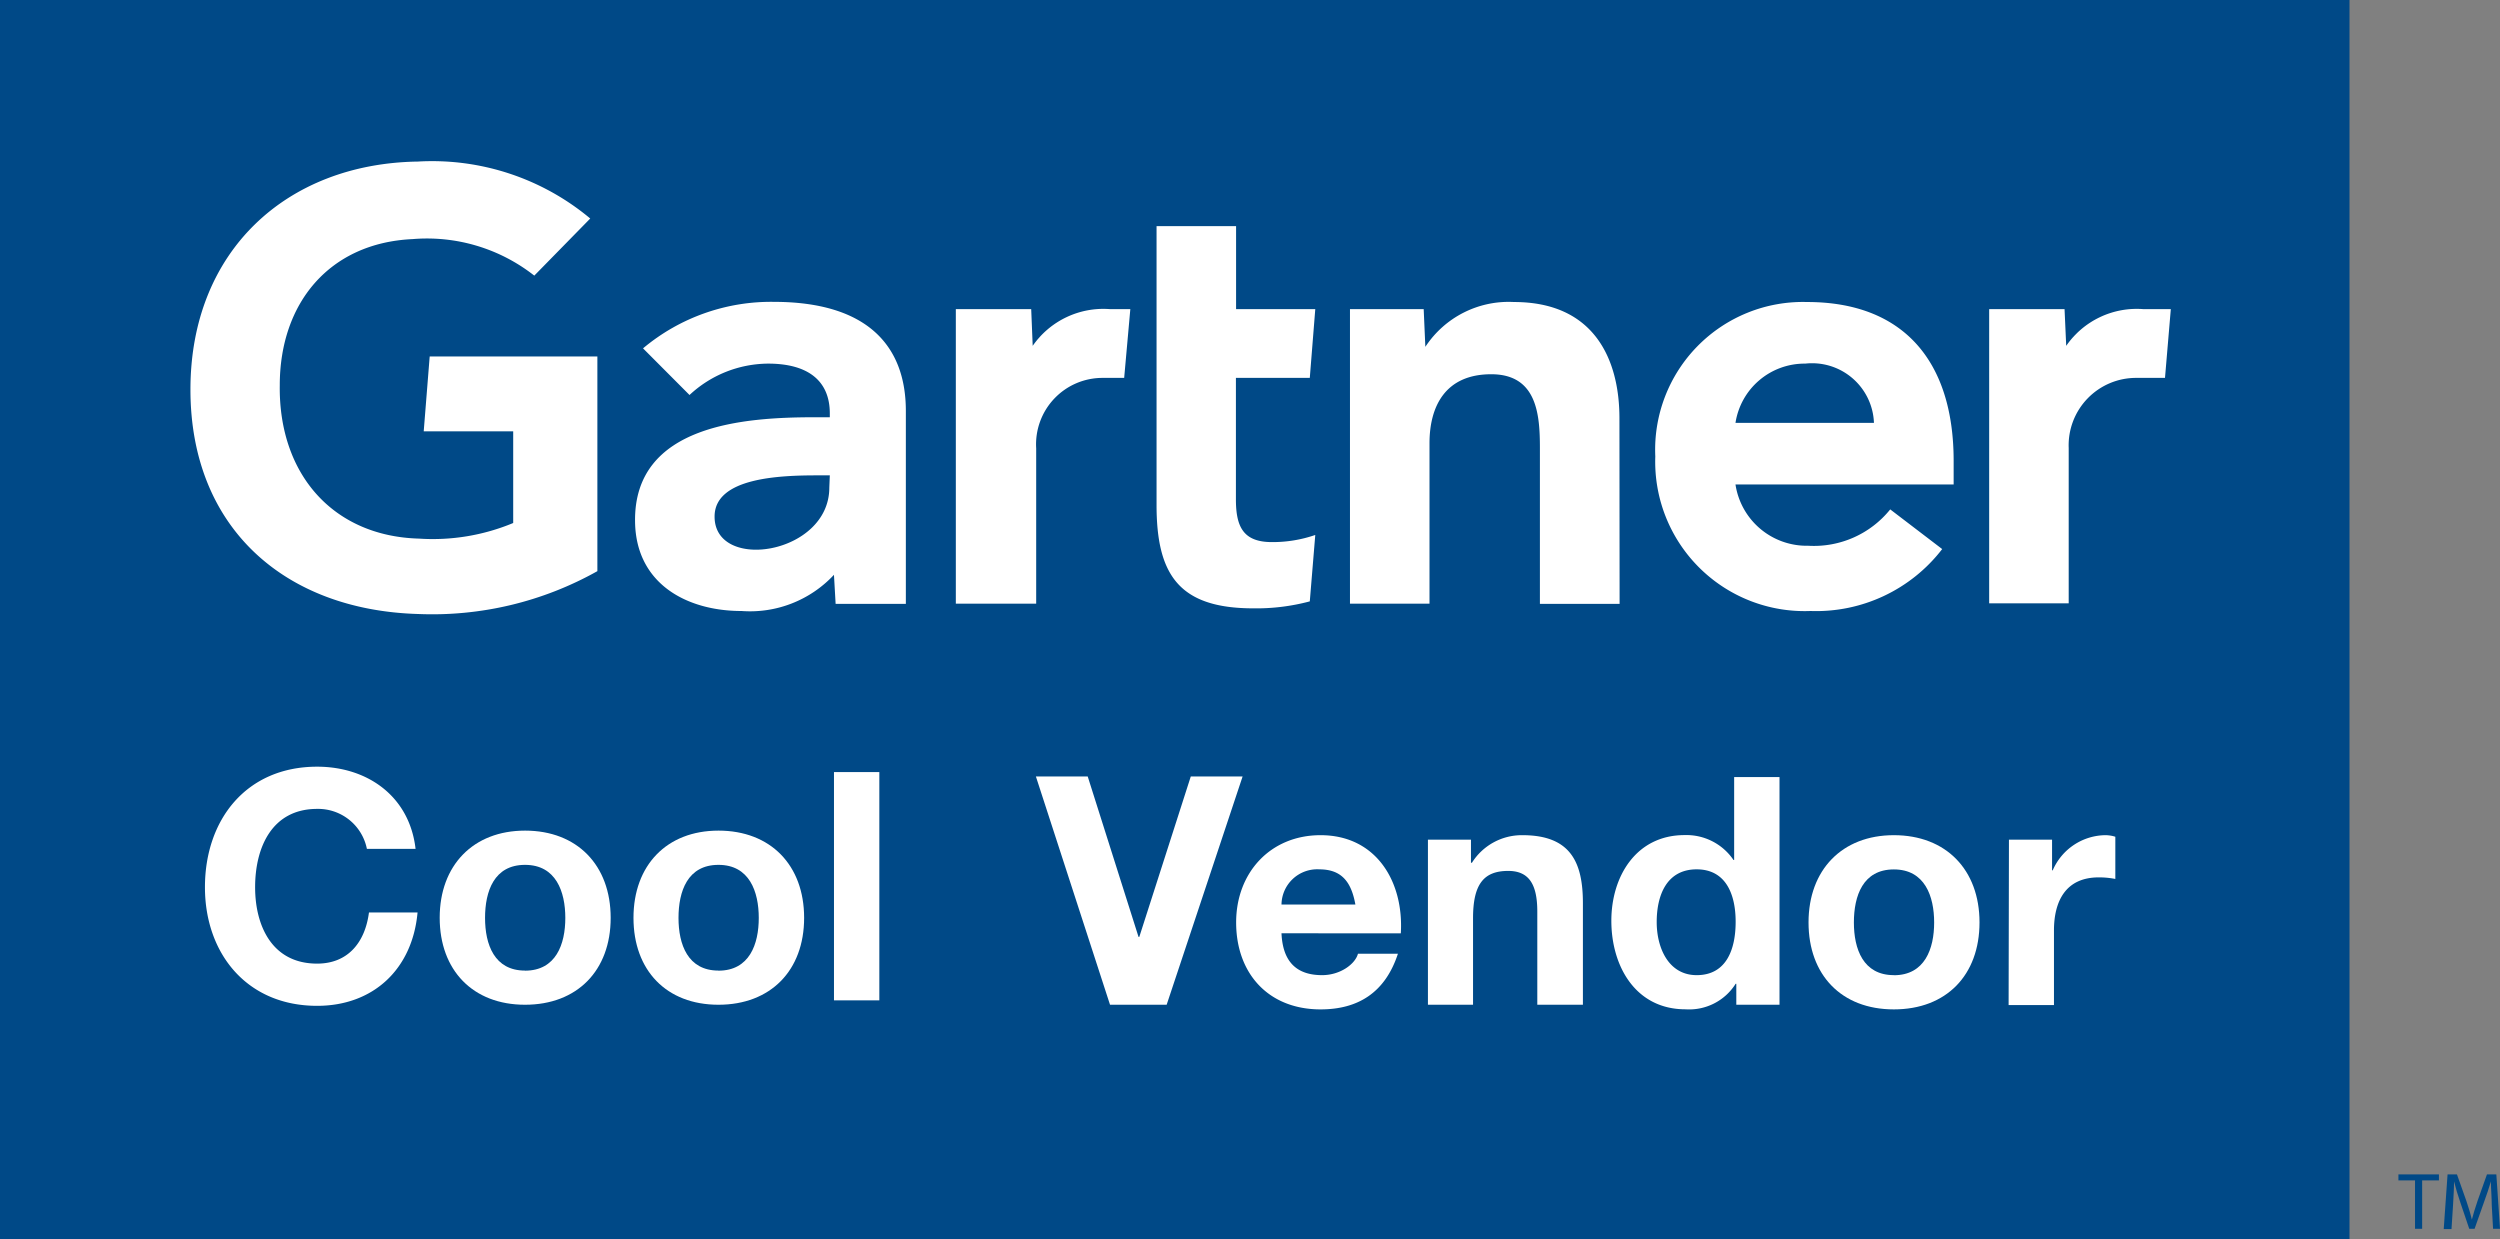 <?xml version="1.0" encoding="UTF-8" standalone="no"?>
<svg
   xmlns:dc="http://purl.org/dc/elements/1.1/"
   xmlns:cc="http://creativecommons.org/ns#"
   xmlns:rdf="http://www.w3.org/1999/02/22-rdf-syntax-ns#"
   xmlns:svg="http://www.w3.org/2000/svg"
   xmlns="http://www.w3.org/2000/svg"
   xmlns:sodipodi="http://sodipodi.sourceforge.net/DTD/sodipodi-0.dtd"
   xmlns:inkscape="http://www.inkscape.org/namespaces/inkscape"
   id="Layer_1"
   data-name="Layer 1"
   width="266.524"
   height="132.124"
   viewBox="0 0 266.524 132.124"
   version="1.1"
   sodipodi:docname="logo-gartner-cool-vendor.svg"
   inkscape:version="0.92.4 (5da689c313, 2019-01-14)">
  <rect x="0" y="0" width="266.524" height="132.124" fill="#808080" stroke="none"/>
  <sodipodi:namedview
     pagecolor="#ffffff"
     bordercolor="#666666"
     borderopacity="1"
     objecttolerance="10"
     gridtolerance="10"
     guidetolerance="10"
     inkscape:pageopacity="0"
     inkscape:pageshadow="2"
     inkscape:window-width="1920"
     inkscape:window-height="1027"
     id="namedview29909"
     showgrid="false"
     inkscape:zoom="1.1731372"
     inkscape:cx="134.49106"
     inkscape:cy="53.702161"
     inkscape:window-x="-8"
     inkscape:window-y="-8"
     inkscape:window-maximized="1"
     inkscape:current-layer="g29906" />
  <defs
     id="defs29848">
    <style
       id="style29837">
      .cls-1 {
        fill: url(#linear-gradient);
      }

      .cls-2 {
        fill: #fff;
      }

      .cls-3 {
        fill: #004987;
      }
    </style>
    <linearGradient
       id="linear-gradient"
       x1="112.88"
       x2="112.88"
       y2="201.17"
       gradientUnits="userSpaceOnUse"
       gradientTransform="matrix(1.166,0,0,0.593,-2.557,5.967)">
      <stop
         offset="0"
         stop-color="#f3f5f8"
         id="stop29839" />
      <stop
         offset="0.12"
         stop-color="#d6e0ea"
         id="stop29841" />
      <stop
         offset="0.73"
         stop-color="#3d74a3"
         id="stop29843" />
      <stop
         offset="1"
         stop-color="#004987"
         id="stop29845" />
    </linearGradient>
  </defs>
  <title
     id="title29850">gartner_cool_vendor_logo</title>
  <g
     id="g29906"
     transform="translate(97.175,-92.061)">
    <g
       id="g30479"
       transform="translate(-88.651,92.061)">
      <rect
         y="-1.7780366e-07"
         x="-8.524"
         style="fill:#004987;fill-opacity:1;stroke-width:0.854"
         id="rect29852"
         height="132.124"
         width="250.48"
         class="cls-1" />
      <g
         transform="matrix(0.884,0,0,0.884,1.551,12.528)"
         id="g29882">
        <path
           style="fill:#ffffff"
           inkscape:connector-curvature="0"
           id="path29854"
           d="m 32.85,88.2 a 6,6 0 0 0 -6,-4.82 c -5.44,0 -7.48,4.63 -7.48,9.45 0,4.59 2,9.21 7.48,9.21 3.7,0 5.78,-2.54 6.25,-6.17 h 5.86 c -0.62,6.86 -5.36,11.26 -12.11,11.26 -8.52,0 -13.53,-6.36 -13.53,-14.3 0,-8.17 5,-14.54 13.53,-14.54 6.05,0 11.14,3.55 11.87,9.91 z"
           class="cls-2" />
        <path
           style="fill:#ffffff"
           inkscape:connector-curvature="0"
           id="path29856"
           d="m 51.92,86 c 6.28,0 10.33,4.16 10.33,10.52 0,6.36 -4.04,10.48 -10.33,10.48 C 45.63,107 41.63,102.84 41.63,96.51 41.63,90.18 45.68,86 51.92,86 Z m 0,16.89 c 3.74,0 4.86,-3.2 4.86,-6.36 0,-3.16 -1.12,-6.4 -4.86,-6.4 -3.74,0 -4.82,3.2 -4.82,6.4 0,3.2 1.12,6.35 4.82,6.35 z"
           class="cls-2" />
        <path
           style="fill:#ffffff"
           inkscape:connector-curvature="0"
           id="path29858"
           d="m 75.25,86 c 6.28,0 10.33,4.16 10.33,10.52 0,6.36 -4.05,10.48 -10.33,10.48 C 68.97,107 65,102.85 65,96.52 65,90.19 69,86 75.25,86 Z m 0,16.89 c 3.74,0 4.86,-3.2 4.86,-6.36 0,-3.16 -1.12,-6.4 -4.86,-6.4 -3.74,0 -4.82,3.2 -4.82,6.4 0,3.2 1.12,6.35 4.82,6.35 z"
           class="cls-2" />
        <path
           style="fill:#ffffff"
           inkscape:connector-curvature="0"
           id="path29860"
           d="m 89.18,78.94 h 5.47 v 27.53 h -5.47 z"
           class="cls-2" />
        <path
           style="fill:#ffffff"
           inkscape:connector-curvature="0"
           id="path29862"
           d="m 129.3,107 h -6.83 l -8.94,-27.53 h 6.25 l 6.13,19.35 H 126 l 6.21,-19.35 h 6.25 z"
           class="cls-2" />
        <path
           style="fill:#ffffff"
           inkscape:connector-curvature="0"
           id="path29864"
           d="m 143.15,98.38 c 0.15,3.47 1.85,5.05 4.9,5.05 2.2,0 4,-1.35 4.32,-2.58 h 4.82 c -1.54,4.7 -4.82,6.71 -9.33,6.71 -6.28,0 -10.18,-4.32 -10.18,-10.49 0,-6 4.13,-10.52 10.18,-10.52 6.79,0 10.06,5.71 9.68,11.84 z m 8.91,-3.47 c -0.5,-2.78 -1.7,-4.24 -4.36,-4.24 a 4.31,4.31 0 0 0 -4.55,4.24 z"
           class="cls-2" />
        <path
           style="fill:#ffffff"
           inkscape:connector-curvature="0"
           id="path29866"
           d="M 160.81,87.09 H 166 v 2.78 h 0.12 a 7.11,7.11 0 0 1 6.09,-3.32 c 5.82,0 7.29,3.28 7.29,8.21 V 107 H 174 V 95.76 c 0,-3.28 -1,-4.9 -3.51,-4.9 -3,0 -4.24,1.66 -4.24,5.71 V 107 h -5.44 z"
           class="cls-2" />
        <path
           style="fill:#ffffff"
           inkscape:connector-curvature="0"
           id="path29868"
           d="m 198,104.47 h -0.08 a 6.62,6.62 0 0 1 -6.05,3.08 c -6,0 -8.94,-5.17 -8.94,-10.68 0,-5.36 3,-10.33 8.83,-10.33 a 6.86,6.86 0 0 1 5.9,3 h 0.08 v -10 h 5.47 V 107 H 198 Z m -4.78,-13.8 c -3.59,0 -4.82,3.08 -4.82,6.36 0,3.12 1.43,6.4 4.82,6.4 3.62,0 4.7,-3.16 4.7,-6.44 0,-3.28 -1.16,-6.32 -4.7,-6.32 z"
           class="cls-2" />
        <path
           style="fill:#ffffff"
           inkscape:connector-curvature="0"
           id="path29870"
           d="m 217,86.55 c 6.28,0 10.33,4.16 10.33,10.52 0,6.36 -4,10.49 -10.33,10.49 -6.33,0 -10.29,-4.16 -10.29,-10.49 0,-6.33 4.04,-10.52 10.29,-10.52 z m 0,16.89 c 3.74,0 4.86,-3.2 4.86,-6.36 0,-3.16 -1.12,-6.4 -4.86,-6.4 -3.74,0 -4.82,3.2 -4.82,6.4 0,3.2 1.12,6.35 4.82,6.35 z"
           class="cls-2" />
        <path
           style="fill:#ffffff"
           inkscape:connector-curvature="0"
           id="path29872"
           d="m 230.88,87.09 h 5.2 v 3.7 h 0.08 a 7,7 0 0 1 6.36,-4.24 4.07,4.07 0 0 1 1.19,0.19 v 5.09 a 10.07,10.07 0 0 0 -2,-0.19 c -4,0 -5.4,2.89 -5.4,6.4 v 9 h -5.47 z"
           class="cls-2" />
      </g>
      <g
         style="fill:#ffffff"
         transform="matrix(1.77,0,0,1.77,-12.098,-10.653)"
         id="g29898">
        <path
           style="fill:#ffffff"
           inkscape:connector-curvature="0"
           id="path29884"
           d="m 132.77,24.64 -0.35,4.14 h -1.69 A 4.06,4.06 0 0 0 126.62,33 v 9.36 h -4.79 V 24.64 h 4.54 l 0.1,2.21 a 5.16,5.16 0 0 1 4.67,-2.21 z"
           class="cls-3" />
        <path
           style="fill:#ffffff"
           inkscape:connector-curvature="0"
           id="path29886"
           d="m 99.57,42.39 h -4.8 V 33 c 0,-2 -0.17,-4.44 -2.93,-4.44 -2.76,0 -3.72,1.92 -3.72,4.16 v 9.66 H 83.33 V 24.64 h 4.44 l 0.1,2.27 a 6,6 0 0 1 5.34,-2.7 c 4.83,0 6.35,3.45 6.35,7 z"
           class="cls-3" />
        <path
           style="fill:#ffffff"
           inkscape:connector-curvature="0"
           id="path29888"
           d="m 81.24,38.24 -0.33,4 a 12.46,12.46 0 0 1 -3.4,0.42 c -4.52,0 -5.83,-2.07 -5.83,-6.23 V 19.64 h 4.79 v 5 h 4.77 l -0.33,4.14 h -4.45 v 7.32 c 0,1.67 0.46,2.57 2.17,2.57 a 7.86,7.86 0 0 0 2.61,-0.43 z"
           class="cls-3" />
        <path
           style="fill:#ffffff"
           inkscape:connector-curvature="0"
           id="path29890"
           d="m 70.1,24.64 -0.37,4.14 h -1.3 a 4,4 0 0 0 -4,4.24 v 9.36 H 59.59 V 24.64 h 4.54 l 0.09,2.21 a 5.18,5.18 0 0 1 4.68,-2.21 z"
           class="cls-3" />
        <path
           style="fill:#ffffff"
           inkscape:connector-curvature="0"
           id="path29892"
           d="M 38,40.42 A 20.33,20.33 0 0 1 27.18,43 c -8,-0.24 -13.69,-5.18 -13.69,-13.52 0,-8.34 5.79,-13.61 13.69,-13.73 a 14.85,14.85 0 0 1 10.39,3.43 l -3.37,3.44 a 10.45,10.45 0 0 0 -7.33,-2.2 c -5,0.23 -8,3.84 -8,8.81 -0.07,5.38 3.24,9.09 8.39,9.23 a 12.59,12.59 0 0 0 5.67,-0.94 V 32 H 27.54 L 27.9,27.49 H 38 Z"
           class="cls-3" />
        <path
           style="fill:#ffffff"
           inkscape:connector-curvature="0"
           id="path29894"
           d="m 119.69,35.2 h -13.14 a 4.34,4.34 0 0 0 4.38,3.69 5.9,5.9 0 0 0 4.94,-2.19 l 3.13,2.39 a 9.58,9.58 0 0 1 -7.93,3.73 9,9 0 0 1 -9.35,-9.31 8.9,8.9 0 0 1 9.15,-9.3 c 5.69,0 8.82,3.45 8.82,9.57 z m -4.8,-3.71 a 3.73,3.73 0 0 0 -4.14,-3.57 4.21,4.21 0 0 0 -4.2,3.57 z"
           class="cls-3" />
        <path
           style="fill:#ffffff"
           inkscape:connector-curvature="0"
           id="path29896"
           d="m 56.58,30.77 v 11.62 h -4.23 l -0.1,-1.75 a 6.91,6.91 0 0 1 -5.57,2.18 c -3.26,0 -6.35,-1.61 -6.41,-5.36 -0.1,-5.89 6.63,-6.31 10.85,-6.31 H 52 v -0.23 c 0,-1.95 -1.29,-3 -3.72,-3 a 7,7 0 0 0 -4.73,1.89 L 40.75,27 a 12,12 0 0 1 7.91,-2.8 c 5.49,0.01 7.92,2.55 7.92,6.57 z M 52,34.65 h -0.7 c -2.27,0 -6.25,0.12 -6.24,2.49 0,3.34 6.91,2.28 6.91,-1.75 z"
           class="cls-3" />
      </g>
      <g
         style="fill:#004987;fill-opacity:1"
         transform="translate(18,-70)"
         id="g29904">
        <path
           style="fill:#004987;fill-opacity:1"
           inkscape:connector-curvature="0"
           id="path29900"
           d="m 230.94,195.84 h -1.77 v -0.64 h 4.32 v 0.64 H 231.7 V 201 h -0.76 z"
           class="cls-3" />
        <path
           style="fill:#004987;fill-opacity:1"
           inkscape:connector-curvature="0"
           id="path29902"
           d="m 239.12,198.47 c 0,-0.81 -0.09,-1.79 -0.09,-2.52 v 0 c -0.2,0.68 -0.44,1.41 -0.74,2.22 l -1,2.83 h -0.57 l -0.94,-2.78 c -0.28,-0.82 -0.51,-1.57 -0.68,-2.27 v 0 c 0,0.73 -0.06,1.7 -0.11,2.58 l -0.16,2.5 H 234 l 0.41,-5.83 h 1 l 1,2.82 c 0.24,0.72 0.44,1.36 0.59,2 v 0 c 0.15,-0.59 0.35,-1.23 0.61,-2 l 1,-2.82 h 1 L 240,201 h -0.74 z"
           class="cls-3" />
      </g>
    </g>
  </g>
</svg>
